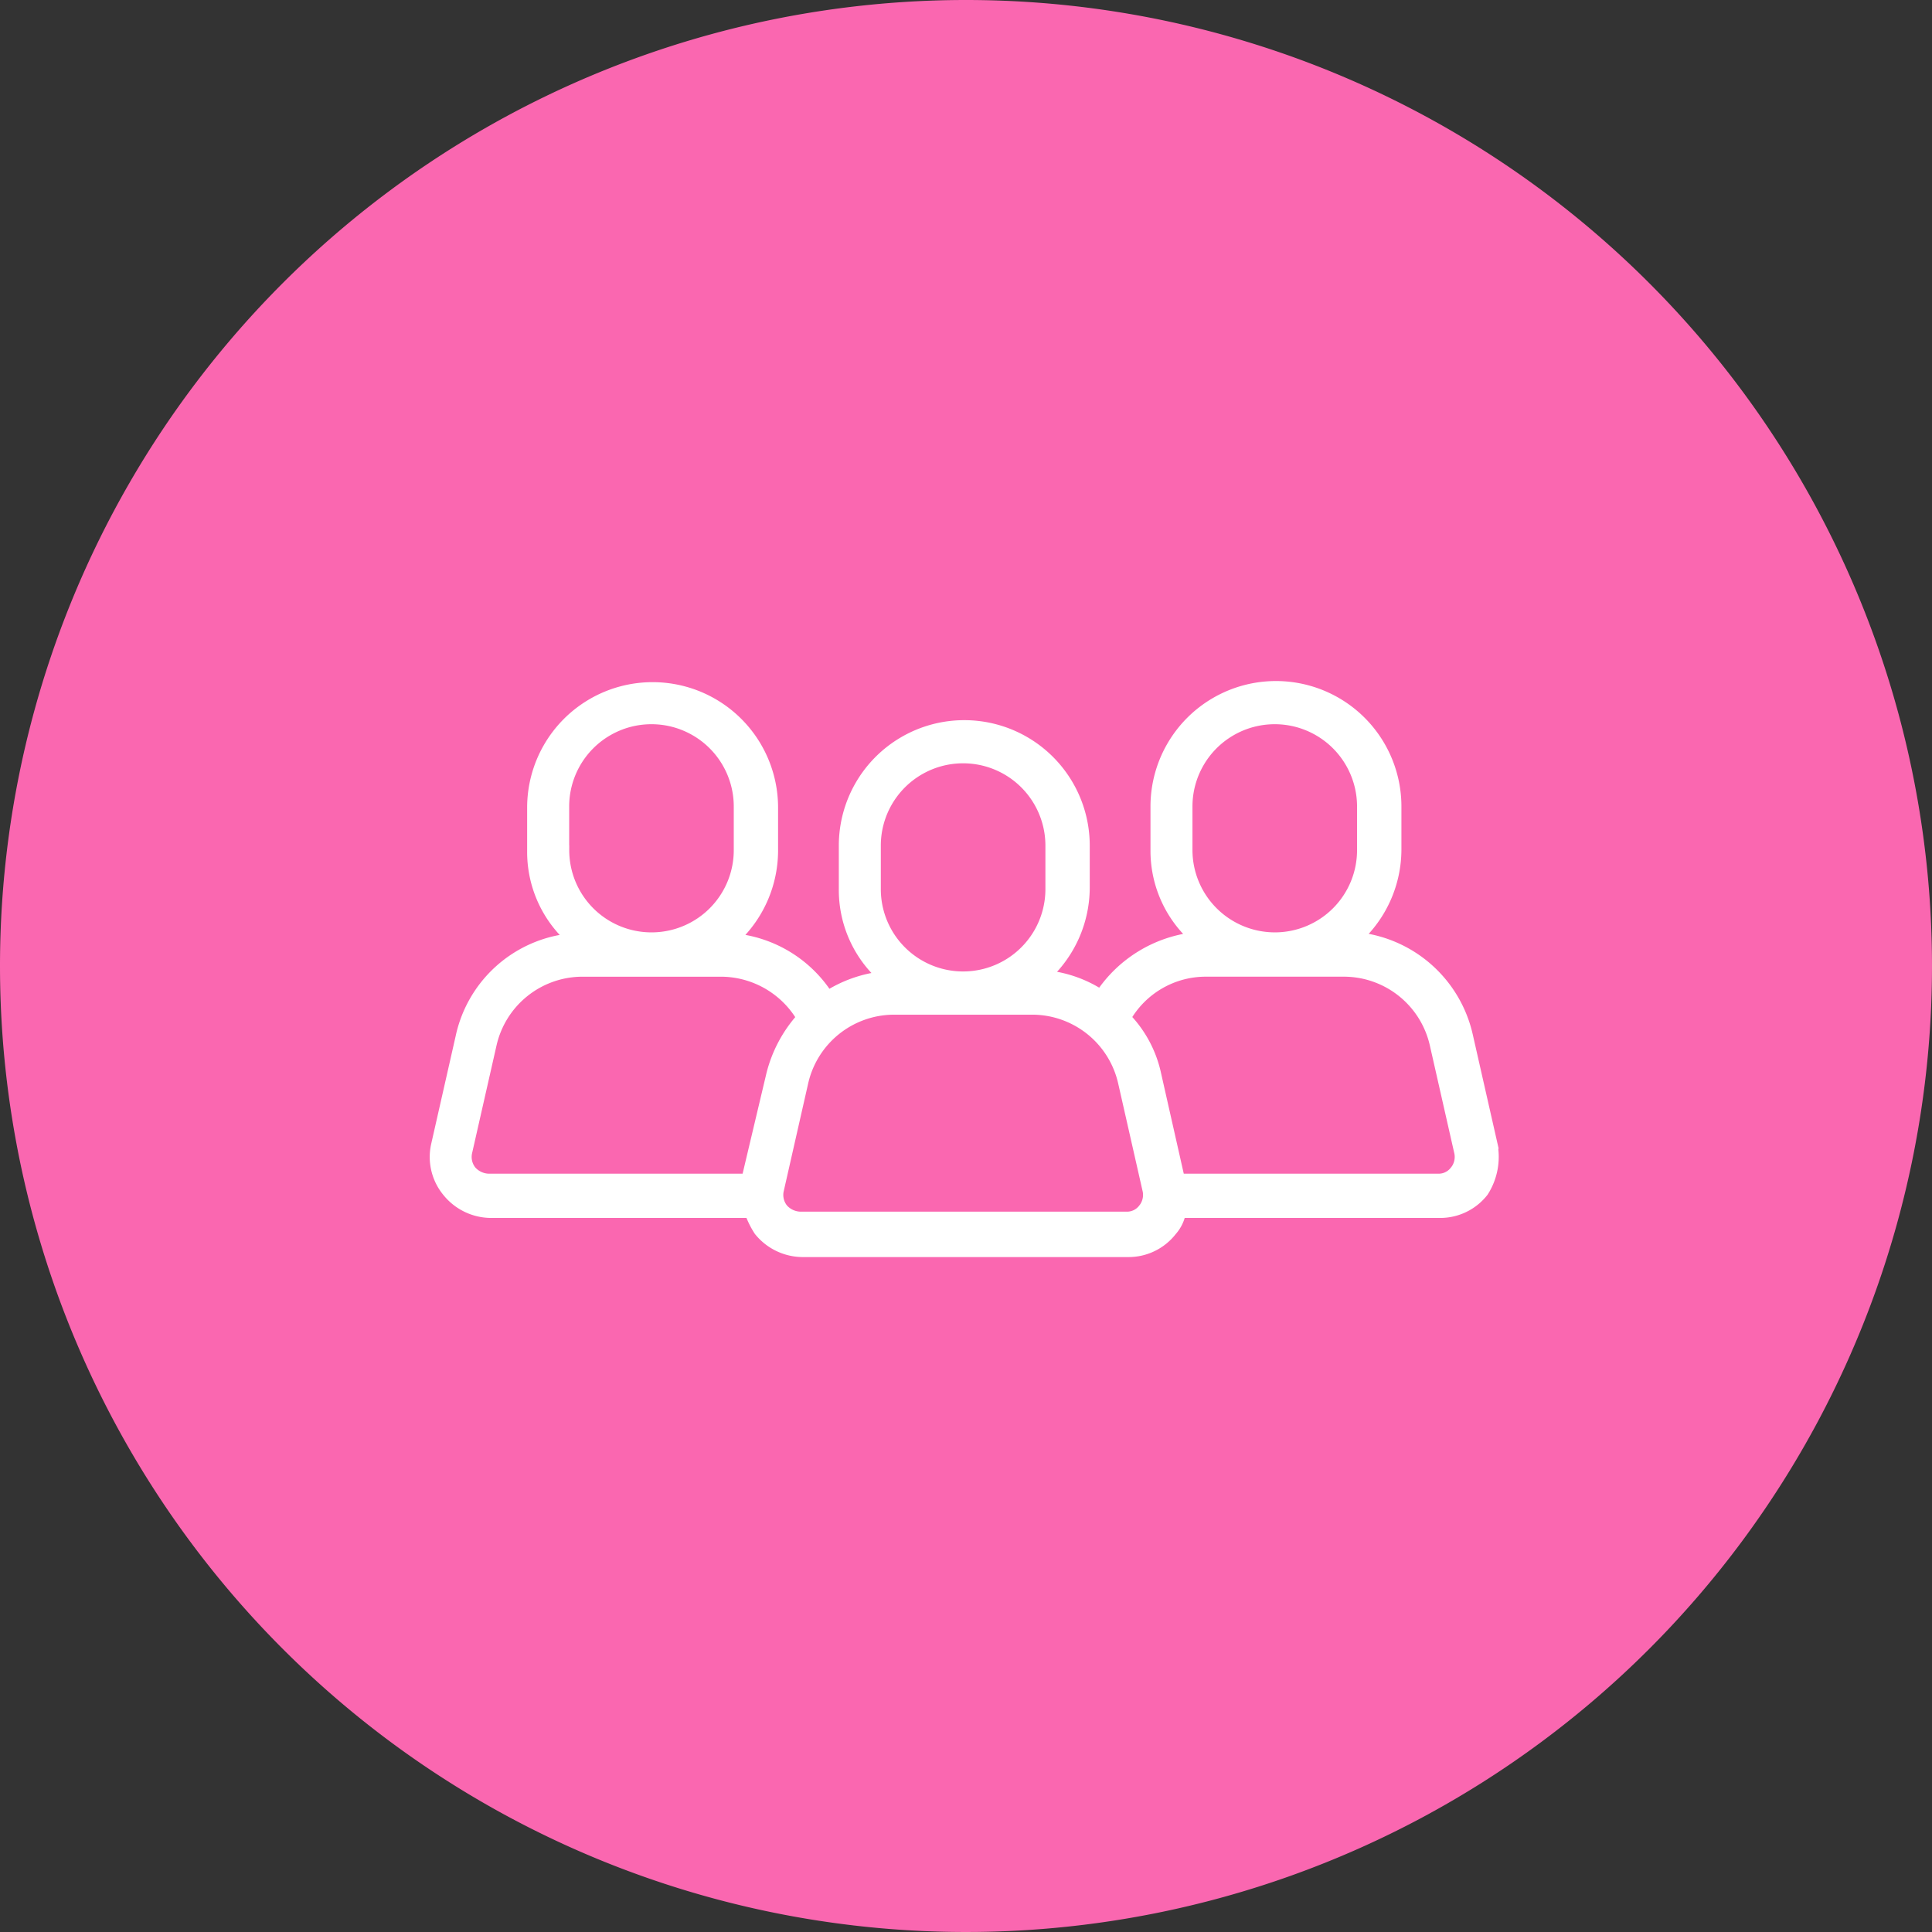<svg xmlns="http://www.w3.org/2000/svg" width="200" height="200" viewBox="0 0 200 200">
  <rect x="0" y="0" width="200" height="200" fill="#333333" stroke="none"/>
  <g id="Group_5146" data-name="Group 5146" transform="translate(-714 -4498)">
    <path id="Path_653" data-name="Path 653" d="M100,0A100,100,0,1,1,0,100,100,100,0,0,1,100,0Z" transform="translate(714 4498)" fill="#fa67b0"/>
    <g id="noun-users-1994982" transform="translate(673.943 4430.682)">
      <path id="Path_656" data-name="Path 656" d="M194.572,185.728l-2.544-11.216A13.16,13.16,0,0,0,180.7,164.336a12.505,12.505,0,0,0,3.931-9.019v-4.51a12.488,12.488,0,1,0-24.976,0v4.51a12.123,12.123,0,0,0,3.931,9.019,13.537,13.537,0,0,0-9.6,5.9,12.77,12.77,0,0,0-5.55-1.966,12.505,12.505,0,0,0,3.931-9.019v-4.394a12.488,12.488,0,1,0-24.976,0v4.51a12.123,12.123,0,0,0,3.931,9.019,13.32,13.32,0,0,0-5.55,1.966,13.1,13.1,0,0,0-9.6-5.9,12.505,12.505,0,0,0,3.931-9.019v-4.51a12.488,12.488,0,0,0-24.976,0v4.51a12.123,12.123,0,0,0,3.931,9.019,13.019,13.019,0,0,0-11.332,10.176l-2.544,11.216a5.674,5.674,0,0,0,1.157,4.856,5.872,5.872,0,0,0,4.51,2.2h26.826a9.244,9.244,0,0,0,.925,1.85,5.872,5.872,0,0,0,4.51,2.2h33.764a5.7,5.7,0,0,0,4.51-2.2,4.009,4.009,0,0,0,.925-1.85h26.826a5.7,5.7,0,0,0,4.51-2.2,6.733,6.733,0,0,0,.925-4.972ZM163,155.317v-4.51a9.019,9.019,0,0,1,18.038,0v4.51a9.008,9.008,0,0,1-8.9,9.019h-.115A9.031,9.031,0,0,1,163,155.317Zm-32.261,4.047v-4.51a9.019,9.019,0,1,1,18.038,0v4.51a9.019,9.019,0,0,1-18.038,0Zm-32.261-4.047v-4.51a9.019,9.019,0,0,1,18.038,0v4.51a9.008,9.008,0,0,1-8.9,9.019h-.231a9.008,9.008,0,0,1-8.9-9.019Zm18.848,34H90.62a2.457,2.457,0,0,1-1.734-.81,2.26,2.26,0,0,1-.462-1.85l2.544-11.216a9.636,9.636,0,0,1,9.366-7.516H114.67A9.709,9.709,0,0,1,123,172.662a13.846,13.846,0,0,0-3.122,5.9Zm41.049,3.121a2.079,2.079,0,0,1-1.734.81H122.881a2.457,2.457,0,0,1-1.734-.81,2.26,2.26,0,0,1-.462-1.85l2.544-11.216a9.636,9.636,0,0,1,9.366-7.516h14.338a9.637,9.637,0,0,1,9.366,7.516l2.544,11.216a2.263,2.263,0,0,1-.463,1.85Zm32.261-3.931a2.08,2.08,0,0,1-1.734.81H162.2l-2.429-10.753a12.154,12.154,0,0,0-3.122-5.9,9.52,9.52,0,0,1,8.21-4.741h14.338a9.637,9.637,0,0,1,9.366,7.516l2.544,11.216a2.256,2.256,0,0,1-.462,1.849Z" fill="#fff" stroke="#fff" stroke-width="1"/>
    </g>
  </g>
</svg>
